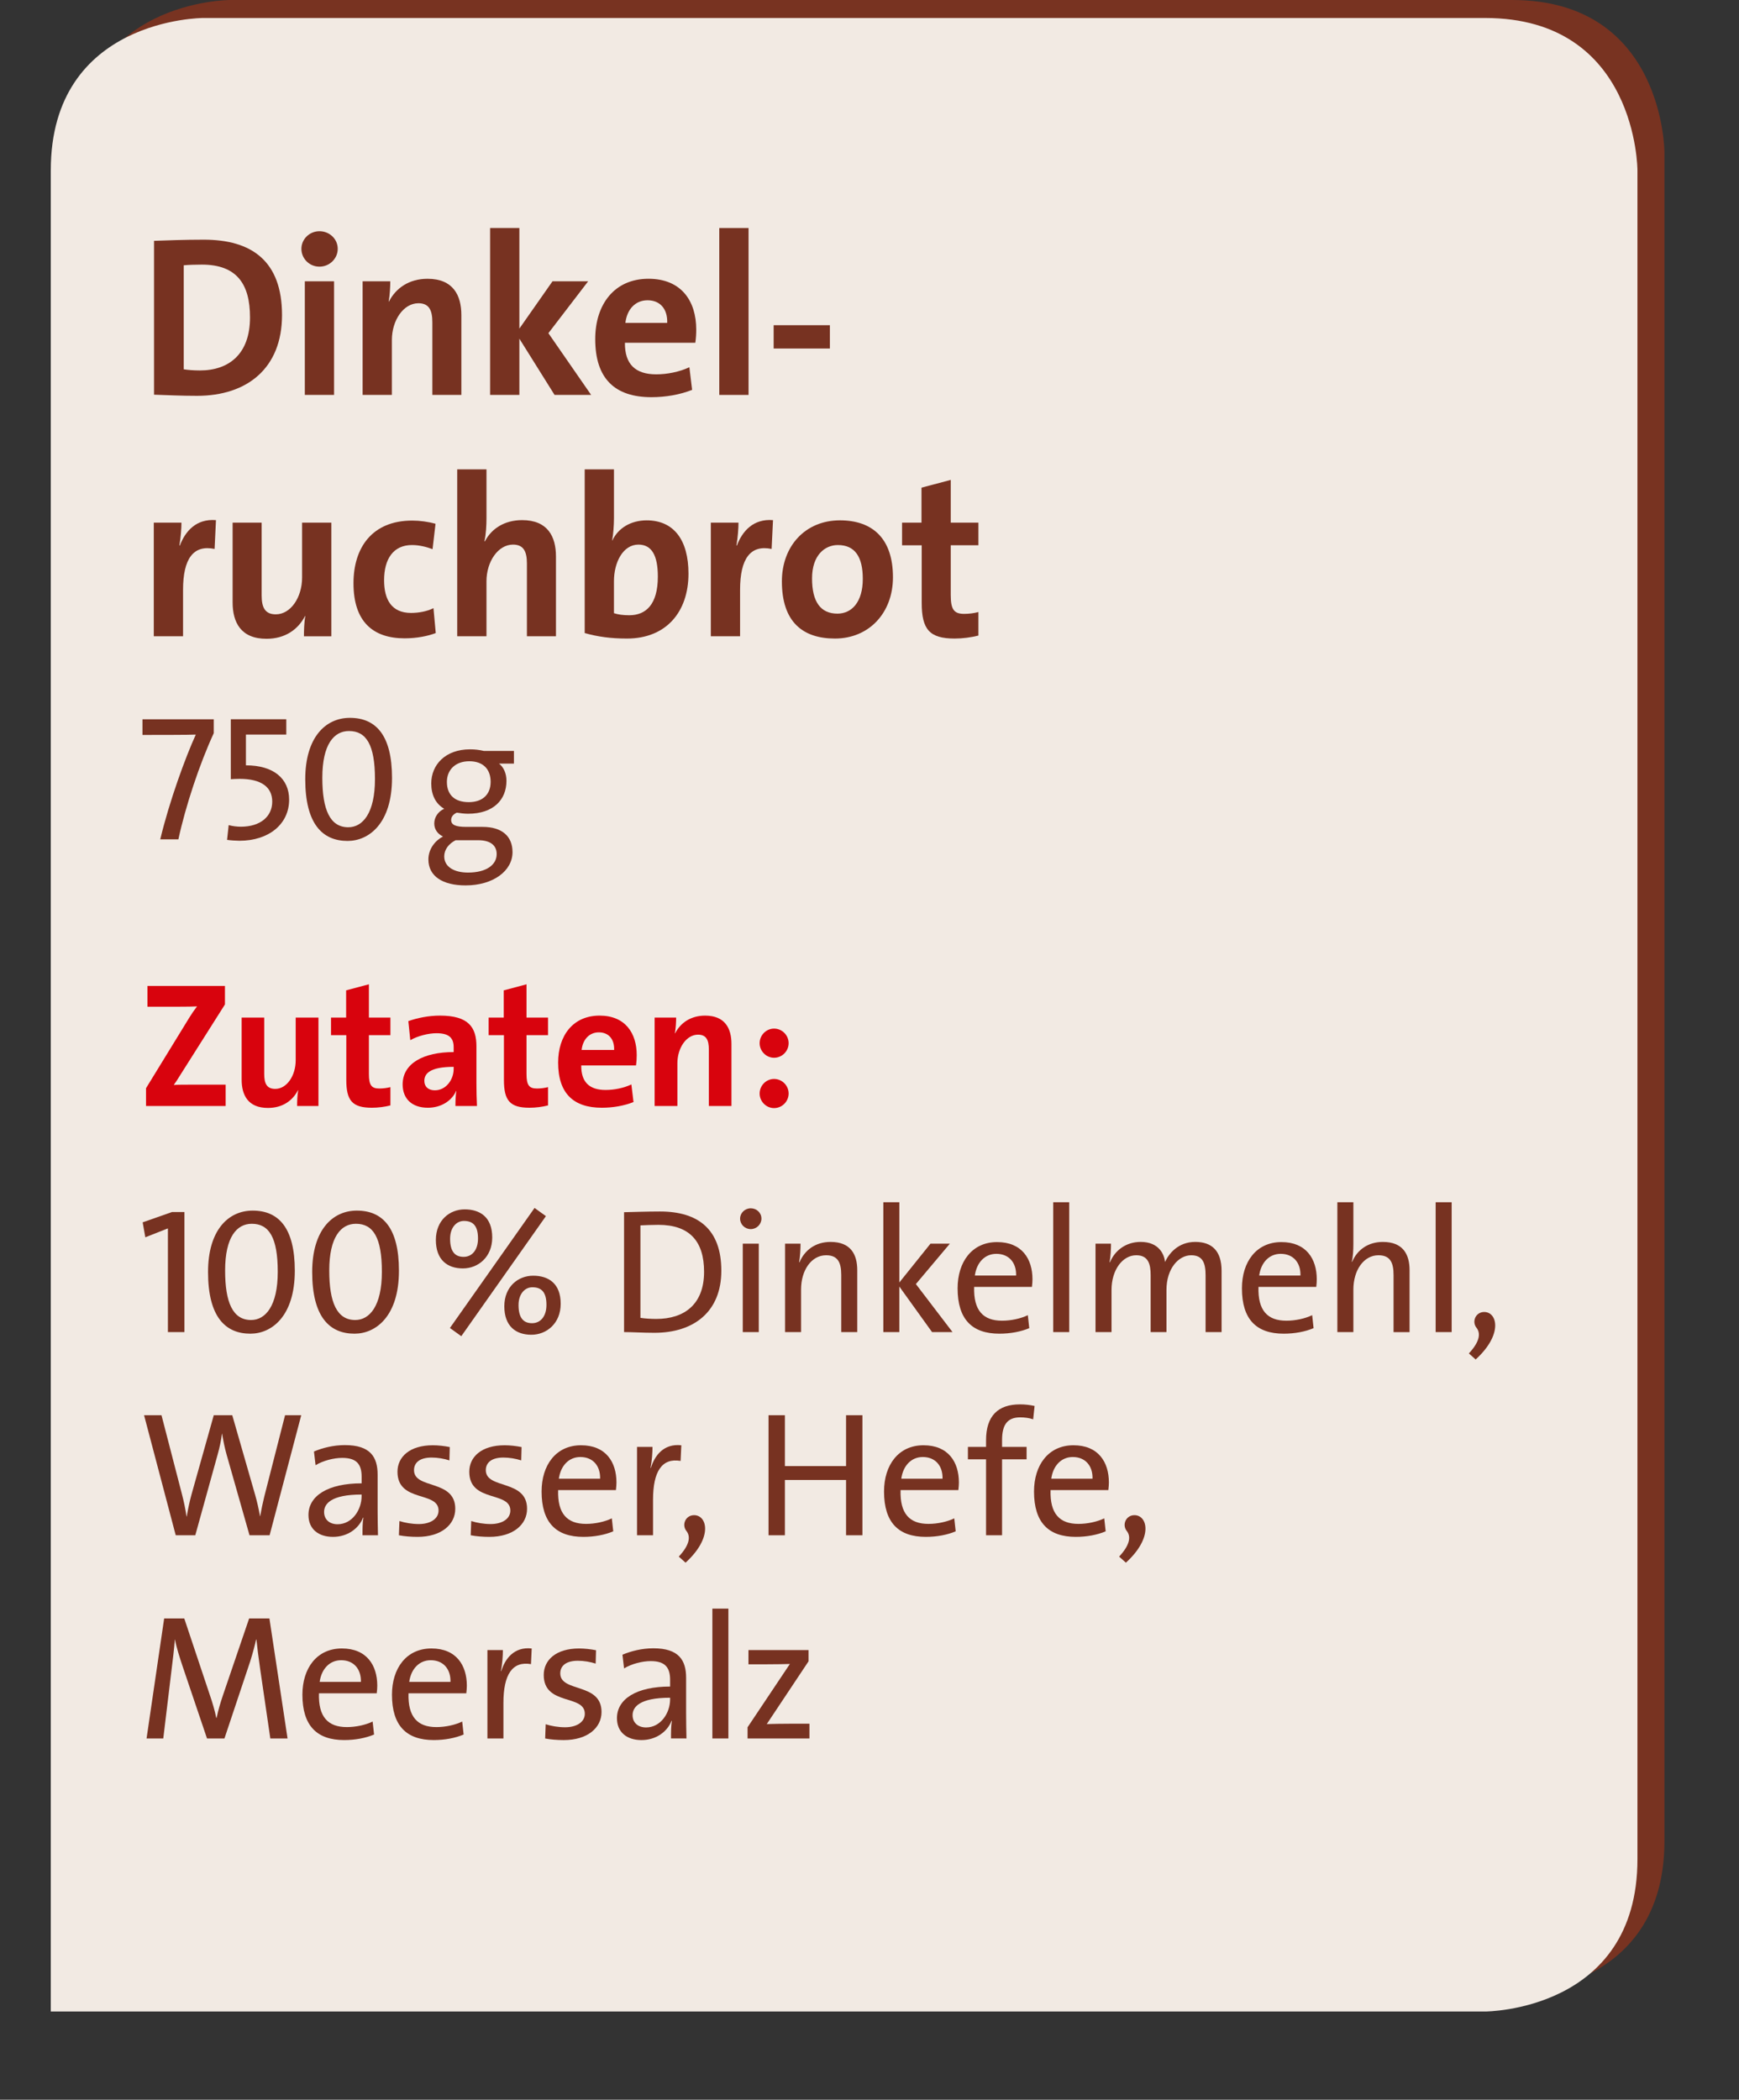<?xml version="1.0" encoding="utf-8"?>
<!-- Generator: Adobe Illustrator 16.0.4, SVG Export Plug-In . SVG Version: 6.00 Build 0)  -->
<!DOCTYPE svg PUBLIC "-//W3C//DTD SVG 1.1//EN" "http://www.w3.org/Graphics/SVG/1.1/DTD/svg11.dtd">
<svg version="1.1" id="Ebene_1" xmlns="http://www.w3.org/2000/svg" xmlns:xlink="http://www.w3.org/1999/xlink" x="0px" y="0px"
	 width="137px" height="165.364px" viewBox="-23.5 -16.364 137 165.364" enable-background="new -23.5 -16.364 137 165.364"
	 xml:space="preserve">
<rect x="-23.5" y="-16.364" width="137" height="165.364" fill="#333333" stroke="none"/>
<g>
	<defs>
		<rect id="SVGID_1_" x="-19.5" y="-16.364" width="127.126" height="158.417"/>
	</defs>
	<clipPath id="SVGID_2_">
		<use xlink:href="#SVGID_1_"  overflow="visible"/>
	</clipPath>
	<path clip-path="url(#SVGID_2_)" fill="#783321" d="M-5.374-16.364c0,0-12,0-12,12v145h113c0,0,12,0,12-12v-133c0,0,0-12-12-12
		H-5.374z"/>
	<path clip-path="url(#SVGID_2_)" fill="#F2EAE3" d="M-7.5-14.947c0,0-12,0-12,12v145h113c0,0,12,0,12-12v-133c0,0,0-12-12-12H-7.5z
		"/>
</g>
<g>
	<path fill="#773221" d="M-7.98,14.81c-1.261,0-2.359-0.055-3.385-0.09V2.602c0.955-0.036,2.431-0.09,3.925-0.09
		c3.763,0,6.158,1.675,6.158,5.941C-1.283,12.631-4.02,14.81-7.98,14.81z M-7.603,4.475c-0.54,0-1.044,0.018-1.422,0.054v8.192
		c0.324,0.054,0.81,0.09,1.278,0.09c2.287,0,3.943-1.296,3.943-4.177C-3.803,6.023-4.83,4.475-7.603,4.475z"/>
	<path fill="#773221" d="M1.667,4.637c-0.792,0-1.422-0.631-1.422-1.405c0-0.756,0.63-1.386,1.422-1.386
		c0.792,0,1.44,0.612,1.44,1.386C3.107,4.006,2.459,4.637,1.667,4.637z M0.514,14.738V5.79h2.305v8.948H0.514z"/>
	<path fill="#773221" d="M10.56,14.738V9.012c0-0.937-0.252-1.494-1.098-1.494c-1.17,0-2.089,1.332-2.089,2.898v4.321H5.068V5.79
		h2.179c0,0.414-0.036,1.116-0.126,1.584l0.018,0.018c0.54-1.062,1.584-1.8,3.043-1.8c2.017,0,2.665,1.296,2.665,2.862v6.284H10.56z
		"/>
	<path fill="#773221" d="M20.189,14.738l-2.773-4.43v4.43h-2.305V1.594h2.305v7.922l2.611-3.727h2.809l-3.133,4.087l3.367,4.861
		H20.189z"/>
	<path fill="#773221" d="M31.278,10.632h-5.546c-0.018,1.675,0.811,2.485,2.467,2.485c0.882,0,1.837-0.198,2.611-0.559l0.216,1.782
		c-0.955,0.379-2.089,0.576-3.205,0.576c-2.845,0-4.429-1.422-4.429-4.573c0-2.736,1.512-4.753,4.195-4.753
		c2.611,0,3.763,1.782,3.763,3.997C31.351,9.894,31.333,10.254,31.278,10.632z M27.515,7.284c-0.954,0-1.621,0.702-1.747,1.782
		h3.295C29.1,7.95,28.487,7.284,27.515,7.284z"/>
	<path fill="#773221" d="M33.166,14.738V1.594h2.305v13.144H33.166z"/>
	<path fill="#773221" d="M37.449,11.083V9.247h4.43v1.836H37.449z"/>
</g>
<g>
	<path fill="#773221" d="M-6.594,26.868c-1.656-0.342-2.485,0.738-2.485,3.223v3.655h-2.305v-8.948h2.179
		c0,0.449-0.054,1.17-0.162,1.8h0.036c0.432-1.134,1.296-2.124,2.845-1.998L-6.594,26.868z"/>
	<path fill="#773221" d="M0.444,33.746c0-0.414,0.018-1.116,0.108-1.585l-0.018-0.018c-0.54,1.062-1.566,1.801-3.043,1.801
		c-2.017,0-2.665-1.297-2.665-2.863v-6.283h2.287v5.726c0,0.936,0.252,1.494,1.116,1.494c1.17,0,2.07-1.332,2.07-2.898v-4.321h2.305
		v8.948H0.444z"/>
	<path fill="#773221" d="M8.381,33.908c-2.485,0-4.033-1.297-4.033-4.339c0-2.791,1.458-4.934,4.627-4.934
		c0.612,0,1.26,0.09,1.836,0.252l-0.234,1.998c-0.486-0.18-1.044-0.324-1.621-0.324c-1.458,0-2.197,1.081-2.197,2.773
		c0,1.53,0.594,2.574,2.125,2.574c0.612,0,1.278-0.126,1.765-0.378l0.18,1.963C10.218,33.728,9.335,33.908,8.381,33.908z"/>
	<path fill="#773221" d="M18.011,33.746V28.02c0-0.937-0.252-1.494-1.098-1.494c-1.17,0-2.089,1.332-2.089,2.898v4.321H12.52V20.602
		h2.305v3.835c0,0.54-0.036,1.296-0.162,1.818l0.036,0.018c0.522-1.008,1.549-1.674,2.935-1.674c2.017,0,2.665,1.296,2.665,2.862
		v6.284H18.011z"/>
	<path fill="#773221" d="M25.895,33.925c-1.296,0-2.305-0.144-3.331-0.432V20.602h2.305v3.853c0,0.54-0.054,1.278-0.144,1.747h0.018
		c0.45-0.973,1.458-1.585,2.701-1.585c2.143,0,3.295,1.549,3.295,4.195C30.739,31.837,28.974,33.925,25.895,33.925z M26.795,26.526
		c-1.207,0-1.927,1.386-1.927,2.881v2.521c0.324,0.107,0.703,0.162,1.207,0.162c1.296,0,2.25-0.828,2.25-3.043
		C28.326,27.372,27.84,26.526,26.795,26.526z"/>
	<path fill="#773221" d="M37.289,26.868c-1.656-0.342-2.485,0.738-2.485,3.223v3.655H32.5v-8.948h2.179
		c0,0.449-0.054,1.17-0.162,1.8h0.036c0.432-1.134,1.296-2.124,2.845-1.998L37.289,26.868z"/>
	<path fill="#773221" d="M42.275,33.925c-2.539,0-4.177-1.314-4.177-4.501c0-2.791,1.854-4.808,4.573-4.808
		c2.539,0,4.177,1.404,4.177,4.483C46.848,31.909,44.958,33.925,42.275,33.925z M42.509,26.561c-1.026,0-2.035,0.793-2.035,2.629
		c0,1.837,0.667,2.773,1.999,2.773c1.135,0,1.999-0.919,1.999-2.737C44.472,27.498,43.859,26.561,42.509,26.561z"/>
	<path fill="#773221" d="M51.706,33.925c-1.98,0-2.593-0.72-2.593-2.809V26.58h-1.548v-1.782h1.531v-2.755L51.4,21.43v3.367h2.179
		v1.782H51.4v3.925c0,1.152,0.27,1.477,1.062,1.477c0.378,0,0.792-0.054,1.117-0.144v1.854
		C53.003,33.835,52.336,33.925,51.706,33.925z"/>
</g>
<g>
	<path fill="#773221" d="M-9.446,49.738h-1.429c0.714-2.983,1.975-6.443,2.801-8.25c-0.434,0.027-3.375,0.027-4.202,0.027v-1.232
		h5.617v1.093C-7.779,43.798-8.886,47.132-9.446,49.738z"/>
	<path fill="#773221" d="M-4.631,49.85c-0.266,0-0.687-0.028-0.98-0.07l0.126-1.162c0.294,0.084,0.672,0.126,0.953,0.126
		c1.555,0,2.479-0.812,2.479-1.976c0-1.148-0.869-1.793-2.563-1.793c-0.28,0-0.49,0.014-0.701,0.028v-4.721h4.371v1.205h-3.18v2.423
		c2.185,0,3.404,1.051,3.404,2.703C-0.723,48.561-2.348,49.85-4.631,49.85z"/>
	<path fill="#773221" d="M3.882,49.864c-1.975,0-3.334-1.331-3.334-4.86c0-3.278,1.583-4.833,3.516-4.833
		c2.045,0,3.32,1.359,3.32,4.734C7.384,48.491,5.562,49.864,3.882,49.864z M3.994,41.208c-1.177,0-2.101,1.036-2.101,3.684
		c0,2.508,0.603,3.895,2.045,3.895c1.135,0,2.102-1.107,2.102-3.797C6.039,42.286,5.353,41.208,3.994,41.208z"/>
</g>
<g>
	<path fill="#773221" d="M13.178,53.366c-1.793,0-2.928-0.715-2.928-2.045c0-0.826,0.532-1.485,1.149-1.807
		c-0.42-0.196-0.687-0.561-0.687-1.023c0-0.49,0.294-0.938,0.784-1.162c-0.686-0.393-1.022-1.106-1.022-1.989
		c0-1.471,1.107-2.689,3.054-2.689c0.406,0,0.729,0.042,1.093,0.126h2.367v0.995h-1.177c0.364,0.279,0.588,0.77,0.588,1.358
		c0,1.499-1.037,2.592-3.025,2.592c-0.294,0-0.645-0.043-0.883-0.085c-0.308,0.127-0.448,0.351-0.448,0.575
		c0,0.392,0.35,0.546,1.191,0.546h1.289c1.513,0,2.353,0.729,2.353,1.989C16.875,52.217,15.363,53.366,13.178,53.366z
		 M14.172,49.808h-1.779c-0.546,0.28-0.896,0.742-0.896,1.274c0,0.826,0.785,1.274,1.877,1.274c1.429,0,2.255-0.603,2.255-1.456
		C15.629,50.228,15.153,49.808,14.172,49.808z M13.472,43.588c-1.106,0-1.765,0.687-1.765,1.625c0,1.036,0.63,1.597,1.723,1.597
		c1.051,0,1.723-0.574,1.723-1.597S14.537,43.588,13.472,43.588z"/>
</g>
<g>
	<path fill="#D8030D" d="M-11.996,70.738v-1.4l3.404-5.548c0.196-0.321,0.392-0.602,0.616-0.896
		c-0.336,0.015-0.784,0.028-1.723,0.028h-2.186v-1.639h6.107v1.457l-3.6,5.687c-0.14,0.225-0.267,0.435-0.435,0.658
		c0.238-0.027,0.883-0.027,2.045-0.027h2.045v1.681H-11.996z"/>
	<path fill="#D8030D" d="M-0.093,70.738c0-0.322,0.014-0.868,0.084-1.232l-0.014-0.015c-0.42,0.827-1.218,1.401-2.367,1.401
		c-1.569,0-2.073-1.009-2.073-2.228v-4.889h1.779v4.454c0,0.729,0.196,1.163,0.868,1.163c0.911,0,1.611-1.036,1.611-2.255v-3.362
		h1.793v6.962H-0.093z"/>
	<path fill="#D8030D" d="M5.799,70.877c-1.541,0-2.017-0.56-2.017-2.185v-3.53H2.578v-1.387h1.191v-2.143l1.793-0.477v2.619h1.695
		v1.387H5.562v3.054c0,0.896,0.21,1.148,0.826,1.148c0.294,0,0.616-0.042,0.869-0.111v1.442C6.808,70.808,6.29,70.877,5.799,70.877z
		"/>
	<path fill="#D8030D" d="M12.38,70.738c0-0.406,0.014-0.812,0.07-1.177l-0.014-0.014c-0.336,0.784-1.19,1.33-2.227,1.33
		c-1.261,0-1.989-0.714-1.989-1.835c0-1.667,1.653-2.549,4.02-2.549v-0.378c0-0.729-0.35-1.107-1.358-1.107
		c-0.63,0-1.471,0.211-2.059,0.547l-0.154-1.499c0.7-0.252,1.597-0.435,2.493-0.435c2.241,0,2.872,0.911,2.872,2.424v2.899
		c0,0.561,0.014,1.219,0.042,1.793H12.38z M12.24,67.656c-1.891,0-2.311,0.547-2.311,1.107c0,0.448,0.308,0.742,0.827,0.742
		c0.882,0,1.484-0.841,1.484-1.681V67.656z"/>
	<path fill="#D8030D" d="M18.217,70.877c-1.541,0-2.017-0.56-2.017-2.185v-3.53h-1.205v-1.387h1.191v-2.143l1.793-0.477v2.619h1.695
		v1.387h-1.695v3.054c0,0.896,0.21,1.148,0.826,1.148c0.294,0,0.616-0.042,0.869-0.111v1.442
		C19.226,70.808,18.708,70.877,18.217,70.877z"/>
	<path fill="#D8030D" d="M26.605,67.544h-4.314c-0.014,1.303,0.63,1.933,1.919,1.933c0.687,0,1.429-0.154,2.031-0.435l0.168,1.387
		c-0.743,0.295-1.625,0.448-2.493,0.448c-2.213,0-3.446-1.106-3.446-3.558c0-2.129,1.177-3.698,3.264-3.698
		c2.031,0,2.927,1.387,2.927,3.11C26.661,66.97,26.647,67.25,26.605,67.544z M23.678,64.939c-0.743,0-1.261,0.546-1.359,1.387h2.563
		C24.91,65.457,24.434,64.939,23.678,64.939z"/>
	<path fill="#D8030D" d="M32.344,70.738v-4.454c0-0.729-0.196-1.163-0.854-1.163c-0.911,0-1.625,1.037-1.625,2.255v3.362h-1.793
		v-6.962h1.695c0,0.322-0.028,0.868-0.098,1.232l0.014,0.015c0.42-0.827,1.233-1.401,2.368-1.401c1.569,0,2.073,1.009,2.073,2.228
		v4.889H32.344z"/>
	<path fill="#D8030D" d="M38.629,65.793c0,0.63-0.519,1.148-1.149,1.148c-0.616,0-1.135-0.519-1.135-1.148
		c0-0.631,0.519-1.149,1.135-1.149C38.111,64.644,38.629,65.163,38.629,65.793z M38.629,69.757c0,0.63-0.519,1.148-1.149,1.148
		c-0.616,0-1.135-0.519-1.135-1.148c0-0.631,0.519-1.148,1.135-1.148C38.111,68.609,38.629,69.126,38.629,69.757z"/>
</g>
<g>
	<path fill="#773221" d="M-10.272,88.545v-8.166l-1.779,0.7l-0.21-1.177l2.311-0.812h0.98v9.455H-10.272z"/>
	<path fill="#773221" d="M-3.776,88.671c-1.975,0-3.334-1.331-3.334-4.86c0-3.278,1.583-4.833,3.516-4.833
		c2.045,0,3.319,1.359,3.319,4.734C-0.274,87.298-2.095,88.671-3.776,88.671z M-3.664,80.015c-1.177,0-2.101,1.036-2.101,3.684
		c0,2.508,0.603,3.895,2.045,3.895c1.135,0,2.101-1.107,2.101-3.797C-1.619,81.093-2.305,80.015-3.664,80.015z"/>
	<path fill="#773221" d="M4.428,88.671c-1.975,0-3.334-1.331-3.334-4.86c0-3.278,1.583-4.833,3.516-4.833
		c2.045,0,3.319,1.359,3.319,4.734C7.93,87.298,6.109,88.671,4.428,88.671z M4.54,80.015c-1.177,0-2.101,1.036-2.101,3.684
		c0,2.508,0.603,3.895,2.045,3.895c1.135,0,2.101-1.107,2.101-3.797C6.585,81.093,5.899,80.015,4.54,80.015z"/>
</g>
<g>
	<path fill="#773221" d="M12.967,83.531c-1.219,0-2.129-0.673-2.129-2.241c0-1.555,1.092-2.409,2.269-2.409
		c1.205,0,2.171,0.603,2.171,2.213C15.278,82.634,14.172,83.531,12.967,83.531z M12.841,88.868l-0.896-0.645l6.667-9.455
		l0.896,0.645L12.841,88.868z M13.051,79.791c-0.616,0-1.092,0.547-1.092,1.401c0,0.966,0.35,1.429,1.064,1.429
		c0.672,0,1.135-0.547,1.135-1.443C14.158,80.21,13.794,79.791,13.051,79.791z M18.36,88.755c-1.219,0-2.129-0.672-2.129-2.241
		c0-1.555,1.093-2.409,2.27-2.409c1.205,0,2.171,0.603,2.171,2.213C20.671,87.859,19.565,88.755,18.36,88.755z M18.444,85.015
		c-0.616,0-1.093,0.547-1.093,1.401c0,0.966,0.35,1.429,1.064,1.429c0.673,0,1.135-0.547,1.135-1.443
		C19.551,85.436,19.187,85.015,18.444,85.015z"/>
	<path fill="#773221" d="M28.06,88.601c-0.953,0-1.695-0.056-2.396-0.056v-9.441c0.729-0.014,1.793-0.056,2.83-0.056
		c3.026,0,4.833,1.415,4.833,4.664C33.326,86.949,31.155,88.601,28.06,88.601z M28.368,80.099c-0.49,0-1.064,0.027-1.415,0.042
		v7.283c0.35,0.057,0.868,0.085,1.247,0.085c2.213,0,3.768-1.149,3.768-3.713C31.968,81.387,30.819,80.099,28.368,80.099z"/>
	<path fill="#773221" d="M35.646,80.435c-0.462,0-0.84-0.364-0.84-0.826c0-0.448,0.378-0.812,0.84-0.812
		c0.462,0,0.841,0.35,0.841,0.812C36.487,80.057,36.109,80.435,35.646,80.435z M35.016,88.545v-6.962h1.261v6.962H35.016z"/>
	<path fill="#773221" d="M42.774,88.545v-4.496c0-0.98-0.266-1.555-1.191-1.555c-1.148,0-1.975,1.162-1.975,2.703v3.348h-1.261
		v-6.962h1.219c0,0.406-0.028,1.051-0.112,1.457l0.028,0.014c0.406-0.966,1.261-1.61,2.451-1.61c1.597,0,2.102,0.994,2.102,2.227
		v4.875H42.774z"/>
	<path fill="#773221" d="M49.928,88.545l-2.578-3.586v3.586H46.09V78.32h1.261v6.317l2.452-3.054h1.527l-2.676,3.18l2.886,3.782
		H49.928z"/>
	<path fill="#773221" d="M57.797,84.988h-4.553c-0.056,1.862,0.714,2.661,2.199,2.661c0.714,0,1.471-0.168,2.031-0.435l0.112,1.022
		c-0.672,0.28-1.485,0.435-2.353,0.435c-2.143,0-3.292-1.12-3.292-3.572c0-2.087,1.135-3.642,3.11-3.642
		c1.961,0,2.788,1.331,2.788,2.928C57.839,84.553,57.825,84.75,57.797,84.988z M54.995,82.382c-0.911,0-1.555,0.687-1.695,1.709
		h3.25C56.578,83.069,55.976,82.382,54.995,82.382z"/>
	<path fill="#773221" d="M59.474,88.545V78.32h1.261v10.226H59.474z"/>
	<path fill="#773221" d="M71.477,88.545v-4.469c0-0.966-0.225-1.582-1.135-1.582c-0.994,0-1.947,1.05-1.947,2.731v3.319h-1.246
		v-4.482c0-0.868-0.182-1.568-1.135-1.568c-1.064,0-1.947,1.134-1.947,2.731v3.319h-1.261v-6.962h1.219
		c0,0.406-0.028,1.037-0.112,1.457l0.028,0.014c0.406-0.98,1.303-1.61,2.423-1.61c1.47,0,1.863,1.022,1.919,1.583
		c0.294-0.659,1.036-1.583,2.381-1.583c1.316,0,2.073,0.714,2.073,2.283v4.818H71.477z"/>
	<path fill="#773221" d="M80.197,84.988h-4.553c-0.057,1.862,0.714,2.661,2.199,2.661c0.714,0,1.471-0.168,2.031-0.435l0.111,1.022
		c-0.672,0.28-1.484,0.435-2.354,0.435c-2.143,0-3.291-1.12-3.291-3.572c0-2.087,1.135-3.642,3.109-3.642
		c1.961,0,2.787,1.331,2.787,2.928C80.238,84.553,80.225,84.75,80.197,84.988z M77.395,82.382c-0.91,0-1.555,0.687-1.694,1.709
		h3.249C78.979,83.069,78.375,82.382,77.395,82.382z"/>
	<path fill="#773221" d="M86.286,88.545v-4.496c0-0.98-0.267-1.555-1.19-1.555c-1.148,0-1.976,1.162-1.976,2.703v3.348h-1.261V78.32
		h1.261v3.292c0,0.448-0.028,1.022-0.126,1.387l0.028,0.014c0.405-0.952,1.261-1.568,2.423-1.568c1.598,0,2.102,0.994,2.102,2.227
		v4.875H86.286z"/>
	<path fill="#773221" d="M89.602,88.545V78.32h1.261v10.226H89.602z"/>
	<path fill="#773221" d="M92.219,90.226c0.896-0.966,0.925-1.61,0.603-2.017c-0.392-0.49-0.069-1.247,0.603-1.247
		c1.037,0,1.499,1.765-0.672,3.74L92.219,90.226z"/>
</g>
<g>
</g>
<g>
	<path fill="#773221" d="M-2.26,104.547h-1.583l-1.807-6.359c-0.154-0.546-0.266-1.106-0.35-1.639h-0.014
		c-0.07,0.546-0.182,1.078-0.336,1.625l-1.765,6.373h-1.541l-2.494-9.455h1.373l1.597,6.163c0.168,0.631,0.28,1.205,0.378,1.821
		h0.014c0.098-0.603,0.224-1.19,0.378-1.751l1.751-6.233h1.457l1.807,6.289c0.14,0.49,0.28,1.093,0.378,1.667h0.014
		c0.098-0.546,0.196-1.036,0.322-1.541l1.639-6.415h1.274L-2.26,104.547z"/>
	<path fill="#773221" d="M5.059,104.547c0-0.49,0-0.994,0.07-1.387H5.101c-0.336,0.854-1.219,1.513-2.367,1.513
		c-1.149,0-1.933-0.616-1.933-1.723c0-1.527,1.555-2.493,4.188-2.493v-0.519c0-0.967-0.378-1.485-1.527-1.485
		c-0.658,0-1.499,0.211-2.101,0.575L1.234,97.95c0.672-0.28,1.513-0.504,2.438-0.504c2.003,0,2.577,0.938,2.577,2.325v2.773
		c0,0.658,0.014,1.4,0.028,2.003H5.059z M4.988,101.339c-2.423,0-2.956,0.743-2.956,1.373c0,0.588,0.42,0.967,1.064,0.967
		c1.135,0,1.891-1.121,1.891-2.214V101.339z"/>
	<path fill="#773221" d="M9.397,104.673c-0.518,0-1.037-0.042-1.471-0.126l0.042-1.121c0.434,0.141,0.995,0.238,1.527,0.238
		c0.924,0,1.555-0.42,1.555-1.064c0-1.555-3.236-0.603-3.236-3.054c0-1.177,0.967-2.087,2.788-2.087c0.42,0,0.911,0.056,1.331,0.141
		l-0.028,1.05c-0.434-0.14-0.938-0.224-1.401-0.224c-0.924,0-1.387,0.392-1.387,0.994c0,1.527,3.25,0.7,3.25,3.04
		C12.367,103.721,11.246,104.673,9.397,104.673z"/>
	<path fill="#773221" d="M15.053,104.673c-0.518,0-1.037-0.042-1.471-0.126l0.042-1.121c0.434,0.141,0.995,0.238,1.527,0.238
		c0.924,0,1.555-0.42,1.555-1.064c0-1.555-3.236-0.603-3.236-3.054c0-1.177,0.967-2.087,2.788-2.087c0.42,0,0.911,0.056,1.331,0.141
		l-0.028,1.05c-0.434-0.14-0.938-0.224-1.401-0.224c-0.924,0-1.387,0.392-1.387,0.994c0,1.527,3.25,0.7,3.25,3.04
		C18.022,103.721,16.902,104.673,15.053,104.673z"/>
	<path fill="#773221" d="M25.023,100.99h-4.553c-0.056,1.862,0.714,2.661,2.199,2.661c0.714,0,1.471-0.168,2.031-0.435l0.112,1.022
		c-0.672,0.28-1.485,0.435-2.353,0.435c-2.143,0-3.292-1.12-3.292-3.572c0-2.087,1.135-3.642,3.11-3.642
		c1.961,0,2.788,1.331,2.788,2.928C25.065,100.555,25.051,100.751,25.023,100.99z M22.222,98.384c-0.911,0-1.555,0.687-1.695,1.709
		h3.25C23.805,99.071,23.202,98.384,22.222,98.384z"/>
	<path fill="#773221" d="M30.118,98.692c-1.471-0.252-2.171,0.827-2.171,3.054v2.802h-1.261v-6.962h1.219
		c0,0.435-0.042,1.079-0.154,1.653h0.028c0.294-0.967,1.009-1.934,2.396-1.779L30.118,98.692z"/>
	<path fill="#773221" d="M29.976,106.228c0.896-0.966,0.924-1.61,0.602-2.017c-0.392-0.49-0.07-1.247,0.603-1.247
		c1.037,0,1.499,1.765-0.672,3.74L29.976,106.228z"/>
	<path fill="#773221" d="M43.153,104.547v-4.356h-4.818v4.356h-1.289v-9.455h1.289v4.006h4.818v-4.006h1.289v9.455H43.153z"/>
	<path fill="#773221" d="M52.001,100.99h-4.553c-0.056,1.862,0.714,2.661,2.199,2.661c0.714,0,1.471-0.168,2.031-0.435l0.112,1.022
		c-0.672,0.28-1.485,0.435-2.353,0.435c-2.143,0-3.292-1.12-3.292-3.572c0-2.087,1.135-3.642,3.11-3.642
		c1.961,0,2.788,1.331,2.788,2.928C52.043,100.555,52.029,100.751,52.001,100.99z M49.199,98.384c-0.911,0-1.555,0.687-1.695,1.709
		h3.25C50.782,99.071,50.18,98.384,49.199,98.384z"/>
	<path fill="#773221" d="M57.894,95.415c-0.322-0.112-0.687-0.154-1.022-0.154c-0.995,0-1.429,0.561-1.429,1.793v0.532h1.933v0.98
		h-1.933v5.981h-1.261v-5.981h-1.429v-0.98h1.429v-0.519c0-1.919,0.938-2.829,2.675-2.829c0.393,0,0.771,0.042,1.149,0.126
		L57.894,95.415z"/>
	<path fill="#773221" d="M63.817,100.99h-4.553c-0.056,1.862,0.714,2.661,2.199,2.661c0.714,0,1.471-0.168,2.031-0.435l0.112,1.022
		c-0.672,0.28-1.485,0.435-2.353,0.435c-2.143,0-3.292-1.12-3.292-3.572c0-2.087,1.135-3.642,3.11-3.642
		c1.961,0,2.788,1.331,2.788,2.928C63.859,100.555,63.845,100.751,63.817,100.99z M61.015,98.384c-0.911,0-1.555,0.687-1.695,1.709
		h3.25C62.598,99.071,61.996,98.384,61.015,98.384z"/>
	<path fill="#773221" d="M64.667,106.228c0.896-0.966,0.924-1.61,0.602-2.017c-0.392-0.49-0.07-1.247,0.603-1.247
		c1.037,0,1.5,1.765-0.672,3.74L64.667,106.228z"/>
</g>
<g>
</g>
<g>
	<path fill="#773221" d="M-2.204,120.551l-0.799-5.463c-0.154-1.08-0.238-1.766-0.294-2.326h-0.028
		c-0.098,0.449-0.252,1.037-0.462,1.709l-2.031,6.08h-1.373l-1.919-5.674c-0.238-0.715-0.491-1.498-0.603-2.115h-0.014
		c-0.056,0.771-0.154,1.527-0.266,2.451l-0.644,5.338h-1.317l1.387-9.455h1.583l1.989,5.953c0.238,0.686,0.42,1.316,0.532,1.877
		h0.028c0.14-0.658,0.28-1.121,0.504-1.793l2.059-6.037h1.597l1.429,9.455H-2.204z"/>
	<path fill="#773221" d="M6.18,116.992H1.627c-0.056,1.863,0.714,2.662,2.199,2.662c0.714,0,1.471-0.168,2.031-0.436l0.112,1.023
		c-0.672,0.279-1.485,0.434-2.353,0.434c-2.143,0-3.292-1.119-3.292-3.572c0-2.086,1.135-3.641,3.11-3.641
		c1.961,0,2.788,1.33,2.788,2.928C6.222,116.559,6.208,116.754,6.18,116.992z M3.378,114.387c-0.911,0-1.555,0.688-1.695,1.709h3.25
		C4.961,115.074,4.358,114.387,3.378,114.387z"/>
	<path fill="#773221" d="M13.235,116.992H8.683c-0.056,1.863,0.714,2.662,2.199,2.662c0.714,0,1.471-0.168,2.031-0.436l0.112,1.023
		c-0.672,0.279-1.485,0.434-2.353,0.434c-2.143,0-3.292-1.119-3.292-3.572c0-2.086,1.135-3.641,3.11-3.641
		c1.961,0,2.788,1.33,2.788,2.928C13.277,116.559,13.263,116.754,13.235,116.992z M10.434,114.387c-0.911,0-1.555,0.688-1.695,1.709
		h3.25C12.017,115.074,11.414,114.387,10.434,114.387z"/>
	<path fill="#773221" d="M18.331,114.695c-1.471-0.252-2.171,0.826-2.171,3.053v2.803h-1.261v-6.963h1.219
		c0,0.436-0.042,1.08-0.154,1.654h0.028c0.294-0.967,1.009-1.934,2.396-1.779L18.331,114.695z"/>
	<path fill="#773221" d="M20.919,120.676c-0.518,0-1.037-0.041-1.471-0.125l0.042-1.121c0.434,0.141,0.995,0.238,1.527,0.238
		c0.924,0,1.555-0.42,1.555-1.064c0-1.555-3.236-0.604-3.236-3.055c0-1.176,0.967-2.086,2.788-2.086c0.42,0,0.911,0.055,1.331,0.139
		l-0.028,1.051c-0.434-0.139-0.938-0.223-1.401-0.223c-0.924,0-1.387,0.391-1.387,0.994c0,1.527,3.25,0.699,3.25,3.039
		C23.889,119.725,22.768,120.676,20.919,120.676z"/>
	<path fill="#773221" d="M29.362,120.551c0-0.49,0-0.994,0.07-1.387h-0.028c-0.336,0.854-1.219,1.512-2.367,1.512
		c-1.149,0-1.933-0.615-1.933-1.723c0-1.527,1.555-2.492,4.188-2.492v-0.52c0-0.967-0.378-1.484-1.527-1.484
		c-0.658,0-1.499,0.211-2.101,0.574l-0.126-1.078c0.672-0.281,1.513-0.504,2.438-0.504c2.003,0,2.577,0.938,2.577,2.324v2.773
		c0,0.658,0.014,1.4,0.028,2.004H29.362z M29.292,117.342c-2.423,0-2.956,0.742-2.956,1.373c0,0.588,0.42,0.967,1.064,0.967
		c1.135,0,1.891-1.121,1.891-2.213V117.342z"/>
	<path fill="#773221" d="M32.622,120.551v-10.227h1.261v10.227H32.622z"/>
	<path fill="#773221" d="M35.394,120.551v-0.883l3.334-4.986c-0.393,0.014-1.079,0.027-1.835,0.027h-1.429v-1.121h4.735v0.883
		l-3.292,4.945c0.378-0.014,1.275-0.029,1.891-0.029h1.471v1.164H35.394z"/>
</g>
</svg>
